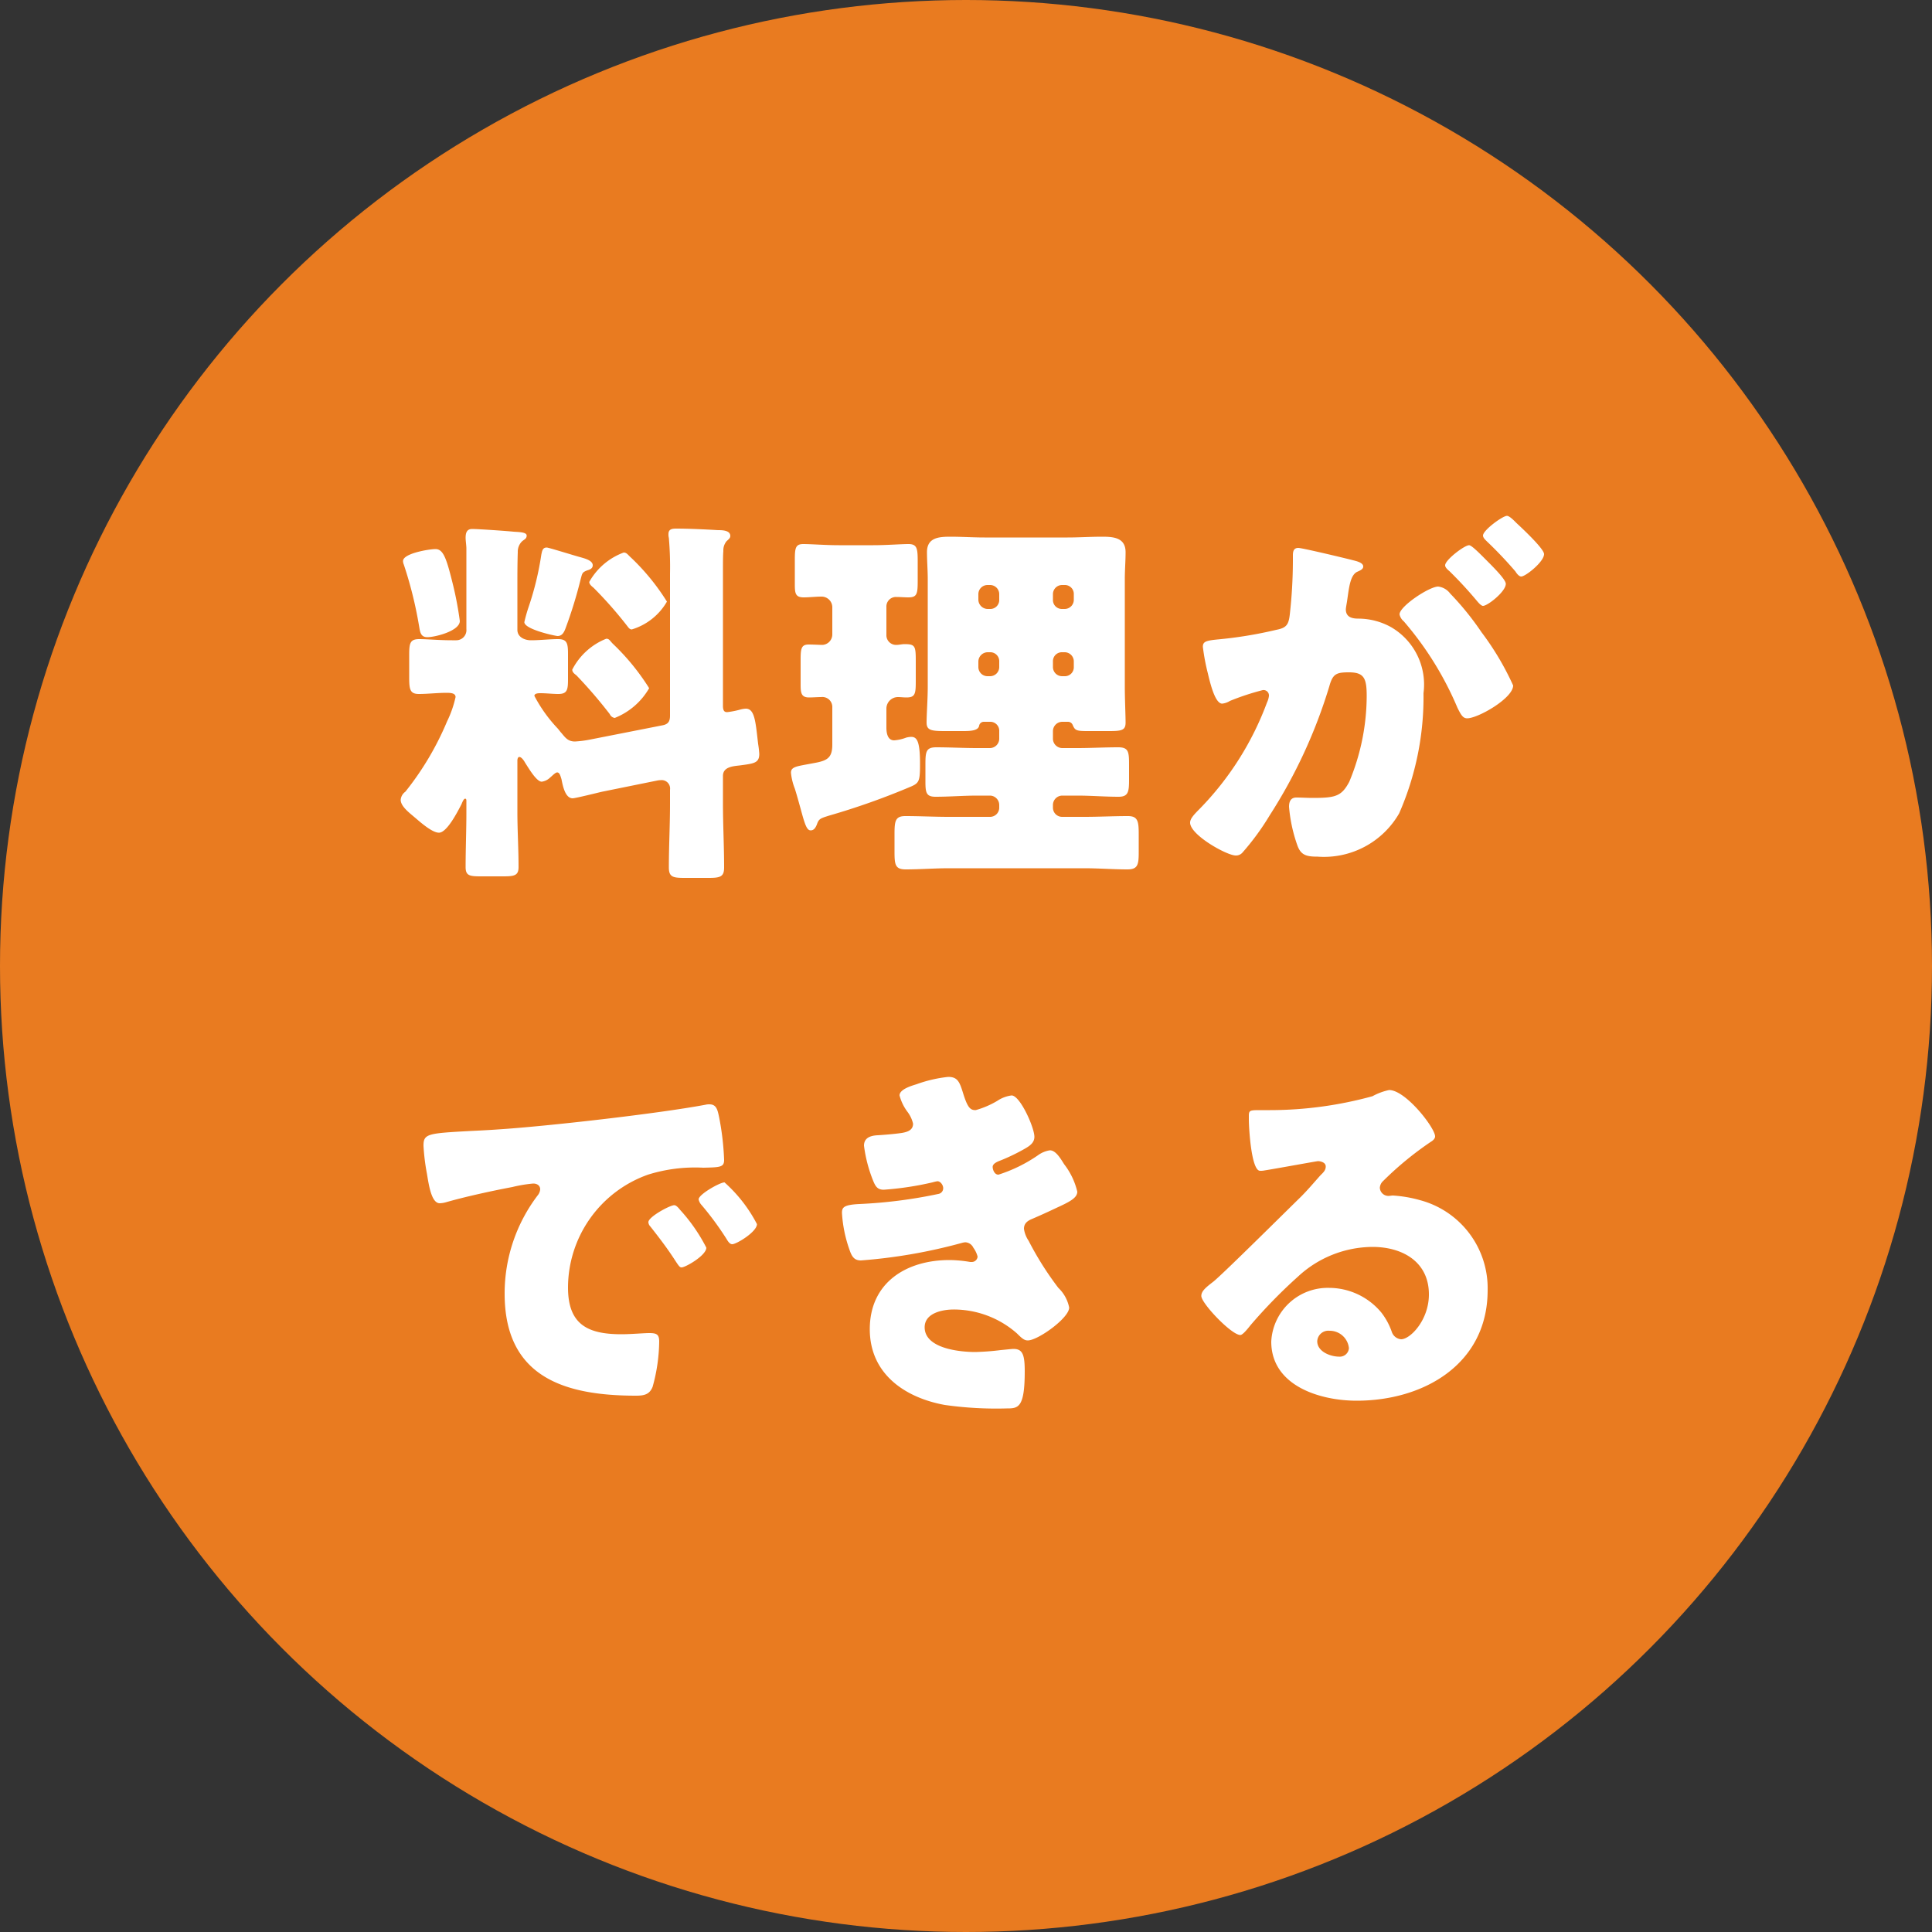 <svg xmlns="http://www.w3.org/2000/svg" width="100" height="100" viewBox="0 0 100 100"><rect x="0" y="0" width="100" height="100" fill="#333333" stroke="none"/><g transform="translate(-265 -713)"><circle cx="50" cy="50" r="50" transform="translate(265 713)" fill="#e97b20"/><path d="M-21.7-15.66c-.22,0-.24.18-.28.36a15.425,15.425,0,0,1-.66,2.72,7.909,7.909,0,0,0-.22.78c0,.38,1.62.72,1.72.72.24,0,.34-.2.42-.42a23.212,23.212,0,0,0,.78-2.54c.08-.3.08-.34.34-.44.14-.04.28-.1.28-.26,0-.26-.44-.36-.64-.42C-20.2-15.22-21.6-15.66-21.7-15.66Zm3.08,4.72a3.386,3.386,0,0,0-1.76,1.6c0,.14.12.22.22.3a24.293,24.293,0,0,1,1.72,2,.331.331,0,0,0,.26.2A3.568,3.568,0,0,0-16.4-8.38a11.888,11.888,0,0,0-1.88-2.3C-18.44-10.84-18.46-10.94-18.62-10.94Zm.9-4.46a3.387,3.387,0,0,0-1.78,1.52c0,.12.12.22.22.3a21.313,21.313,0,0,1,1.76,2c.06.08.12.16.22.16a3.146,3.146,0,0,0,1.82-1.44,11.566,11.566,0,0,0-1.84-2.26C-17.52-15.3-17.56-15.4-17.72-15.4Zm-11.42.44a.478.478,0,0,0,.04.18,20.935,20.935,0,0,1,.78,3.12c.06.32.06.64.44.64.4,0,1.68-.32,1.68-.84a17.854,17.854,0,0,0-.34-1.82c-.34-1.38-.5-1.9-.92-1.9C-27.78-15.58-29.14-15.36-29.14-14.96Zm9.68,9.24a5.555,5.555,0,0,1-.78.1c-.36,0-.5-.2-.7-.44-.04-.04-.1-.12-.18-.22a7.528,7.528,0,0,1-1.22-1.7c0-.14.22-.14.32-.14.3,0,.62.04.92.04.46,0,.5-.22.5-.76v-1.32c0-.56-.06-.76-.52-.76-.44,0-.92.06-1.4.06-.32,0-.7-.16-.7-.54v-2.28c0-.58,0-1.16.02-1.74a.755.755,0,0,1,.2-.54c.12-.12.26-.14.26-.32s-.4-.18-.68-.2c-.38-.04-1.84-.14-2.14-.14-.28,0-.34.2-.34.46,0,.14.04.4.04.56v4.16a.526.526,0,0,1-.54.58h-.2c-.68,0-1.3-.06-1.7-.06-.48,0-.52.22-.52.82v1.16c0,.62.04.86.5.86s.96-.06,1.44-.06c.22,0,.46.02.46.22a5.579,5.579,0,0,1-.44,1.26,15.213,15.213,0,0,1-2.16,3.64.569.569,0,0,0-.24.42c0,.34.46.68.74.92.26.22.88.78,1.24.78.42,0,.98-1.12,1.16-1.46.06-.14.12-.3.2-.3.06,0,.06.08.06.12v.58c0,.94-.04,1.9-.04,2.84,0,.44.2.48.78.48h1.16c.58,0,.8-.04.8-.48,0-.96-.06-1.9-.06-2.84V-4.64c0-.06.02-.18.1-.18.12,0,.26.22.3.3.16.24.58.98.86.98a.772.772,0,0,0,.44-.22c.08-.06.26-.26.36-.26.14,0,.18.24.22.34.06.3.18,1,.58,1,.14,0,1.26-.28,1.52-.34l2.86-.58a1.021,1.021,0,0,1,.18-.02.438.438,0,0,1,.48.5v.72c0,1.1-.06,2.2-.06,3.3,0,.5.22.54.82.54h1.24c.6,0,.8-.06.8-.54,0-1.1-.06-2.2-.06-3.3V-3.84c0-.46.5-.5.86-.54.74-.1,1.02-.12,1.02-.6a5.194,5.194,0,0,0-.06-.52l-.06-.52c-.1-.86-.2-1.3-.58-1.3a1.376,1.376,0,0,0-.26.04,4.338,4.338,0,0,1-.7.14c-.1,0-.22-.02-.22-.32v-7.02c0-.4,0-.78.02-1a.75.75,0,0,1,.16-.5c.1-.1.2-.16.2-.28,0-.3-.44-.3-.64-.3-.66-.04-1.52-.08-2.16-.08-.2,0-.4.02-.4.28a.68.68,0,0,0,.02.2,17.464,17.464,0,0,1,.06,1.84v7.36c0,.28-.08.44-.38.5ZM-4.12-7.34a.6.6,0,0,1,.6-.58c.14,0,.28.02.44.02.44,0,.48-.18.48-.82V-9.8c0-.78-.04-.86-.6-.86-.1,0-.28.04-.4.04a.5.5,0,0,1-.52-.52v-1.44a.493.493,0,0,1,.52-.52c.2,0,.42.02.62.02.44,0,.48-.18.48-.84v-1.04c0-.66-.04-.88-.48-.88-.38,0-1.14.06-1.82.06H-6.58c-.68,0-1.44-.06-1.84-.06s-.44.2-.44.8v1.3c0,.46.04.66.46.66.3,0,.62-.04.92-.04a.555.555,0,0,1,.56.54v1.42a.544.544,0,0,1-.5.54c-.16,0-.48-.02-.72-.02-.38,0-.42.2-.42.78v1.3c0,.44.04.66.44.66.2,0,.42-.02.62-.02a.516.516,0,0,1,.58.54v1.92c0,.66-.24.82-.86.94-.32.06-.66.12-.84.16-.36.08-.44.18-.44.36a3.069,3.069,0,0,0,.2.82c.12.38.22.76.3,1.04.22.82.32,1.12.52,1.12.18,0,.26-.16.32-.3.1-.3.18-.32.62-.46A37.355,37.355,0,0,0-2.82-3.3c.4-.18.44-.3.44-1.16,0-1.18-.16-1.4-.46-1.4a1.17,1.17,0,0,0-.26.04,2.152,2.152,0,0,1-.62.14c-.34,0-.4-.38-.4-.66Zm9.22-2.9a.474.474,0,0,1,.48.48v.28A.462.462,0,0,1,5.1-9H4.98a.474.474,0,0,1-.48-.48v-.28a.462.462,0,0,1,.48-.48Zm-3.86,0a.462.462,0,0,1,.48.48v.28A.474.474,0,0,1,1.24-9H1.12a.474.474,0,0,1-.48-.48v-.28a.487.487,0,0,1,.48-.48Zm3.74-2.24a.462.462,0,0,1-.48-.48v-.28a.474.474,0,0,1,.48-.48H5.1a.462.462,0,0,1,.48.48v.28a.474.474,0,0,1-.48.48Zm-3.86,0a.487.487,0,0,1-.48-.48v-.28a.474.474,0,0,1,.48-.48h.12a.474.474,0,0,1,.48.48v.28a.462.462,0,0,1-.48.48Zm.12,5.84a.462.462,0,0,1,.48.48v.4a.487.487,0,0,1-.48.48H.58c-.72,0-1.42-.04-2.12-.04-.52,0-.56.22-.56.86v.92c0,.56.04.78.52.78.72,0,1.44-.06,2.16-.06h.66a.487.487,0,0,1,.48.48v.14a.474.474,0,0,1-.48.48H-.88c-.76,0-1.5-.04-2.26-.04-.52,0-.56.26-.56.92V.1c0,.66.04.9.58.9C-2.38,1-1.62.94-.88.94h7c.74,0,1.5.06,2.24.06.54,0,.58-.26.58-.9V-.82c0-.66-.04-.94-.56-.94-.76,0-1.5.04-2.26.04H4.98A.474.474,0,0,1,4.5-2.2v-.14a.487.487,0,0,1,.48-.48h.78c.72,0,1.42.06,2.14.06.5,0,.54-.26.54-.88V-4.4c0-.68-.02-.92-.56-.92-.72,0-1.42.04-2.12.04H4.98a.487.487,0,0,1-.48-.48v-.4a.487.487,0,0,1,.48-.48h.3a.26.26,0,0,1,.24.16c.12.28.18.32.76.32H7.4c.66,0,.86-.04.86-.44,0-.36-.04-1.22-.04-1.86v-5.56c0-.48.04-.94.04-1.4,0-.76-.64-.8-1.22-.8-.6,0-1.18.04-1.78.04H.96c-.58,0-1.18-.04-1.76-.04-.6,0-1.22.04-1.22.8,0,.46.04.94.04,1.4v5.56c0,.64-.06,1.44-.06,1.86,0,.4.24.44.96.44h.96c.42,0,.76-.04.8-.28a.248.248,0,0,1,.26-.2Zm23.2-7c-.46,0-2,1.02-2,1.44a.635.635,0,0,0,.22.36,16.907,16.907,0,0,1,2.78,4.48c.18.36.28.54.5.54.56,0,2.38-1.04,2.38-1.7a14.485,14.485,0,0,0-1.64-2.76,14.717,14.717,0,0,0-1.62-2A.911.911,0,0,0,24.44-13.64ZM28-17.3c-.22,0-1.24.74-1.24,1.02,0,.12.14.24.22.32a21.136,21.136,0,0,1,1.46,1.54c.06.1.18.26.3.26.22,0,1.18-.76,1.18-1.16,0-.28-1.16-1.36-1.44-1.62C28.42-17,28.14-17.3,28-17.3Zm-1.96,1.52c-.24,0-1.24.76-1.24,1.04,0,.1.1.2.22.3a21.109,21.109,0,0,1,1.44,1.56c.1.12.22.24.3.24.24,0,1.18-.74,1.18-1.14,0-.18-.4-.62-.92-1.14C26.66-15.28,26.18-15.78,26.04-15.78Zm-9.12.82a25.246,25.246,0,0,1-.16,2.76c-.06.54-.18.7-.7.8a21.7,21.7,0,0,1-3.06.5c-.6.06-.74.12-.74.38a10.852,10.852,0,0,0,.26,1.38c.18.78.42,1.56.74,1.56a.959.959,0,0,0,.4-.14,12.954,12.954,0,0,1,1.7-.56.28.28,0,0,1,.32.3,1.1,1.1,0,0,1-.1.34,15.618,15.618,0,0,1-3.48,5.5c-.32.32-.5.52-.5.72,0,.64,1.9,1.7,2.36,1.7A.439.439,0,0,0,14.3.14,13.107,13.107,0,0,0,15.72-1.8,26.51,26.51,0,0,0,18.8-8.46c.18-.66.36-.74,1.02-.74.78,0,.92.3.92,1.22a11.585,11.585,0,0,1-.9,4.44c-.4.76-.72.84-1.9.84-.28,0-.56-.02-.84-.02-.3,0-.38.22-.38.48a7.942,7.942,0,0,0,.44,2.02c.18.48.46.56,1.04.56A4.49,4.49,0,0,0,22.42-1.9a14.985,14.985,0,0,0,1.26-6.22A3.432,3.432,0,0,0,22-11.54a3.5,3.5,0,0,0-1.66-.44c-.26,0-.68-.02-.68-.48,0-.06.04-.28.06-.4l.04-.28c.08-.56.16-1.1.48-1.26.18-.08.32-.14.32-.28,0-.2-.36-.28-.52-.32-.38-.1-2.64-.64-2.84-.64-.24,0-.28.18-.28.38ZM-15.1,18.38c-.22,0-1.34.6-1.34.88a.341.341,0,0,0,.1.22c.44.56.84,1.08,1.22,1.66.26.4.3.46.4.46.2,0,1.28-.62,1.28-1.02a8.9,8.9,0,0,0-1.36-1.96C-14.88,18.52-15,18.38-15.1,18.38Zm2.6-1.18c-.24,0-1.34.62-1.34.88a.629.629,0,0,0,.16.3,15.573,15.573,0,0,1,1.28,1.74c.06.1.16.28.3.28.22,0,1.28-.64,1.28-1.04A7.549,7.549,0,0,0-12.5,17.2Zm-15.4-.44c.1.62.24,1.52.66,1.52a1.351,1.351,0,0,0,.28-.04c1.04-.3,2.42-.6,3.48-.8a7.156,7.156,0,0,1,1.08-.18c.22,0,.36.12.36.3a.563.563,0,0,1-.12.3,8.386,8.386,0,0,0-1.72,5.1c0,4.32,3.1,5.28,6.8,5.28.42,0,.7-.06.86-.46a9.061,9.061,0,0,0,.34-2.34c0-.38-.14-.44-.52-.44-.28,0-.94.06-1.44.06-1.76,0-2.76-.52-2.76-2.42a6.214,6.214,0,0,1,4.14-5.84,8.155,8.155,0,0,1,2.86-.36c.86-.02,1.08-.02,1.08-.4a14,14,0,0,0-.26-2.22c-.08-.38-.14-.66-.5-.66a.75.75,0,0,0-.2.02c-2.44.46-8.24,1.12-10.76,1.28-.56.04-1.02.06-1.42.08-2.2.12-2.42.14-2.42.76A10.869,10.869,0,0,0-27.9,16.76ZM-.92,11.74a6.951,6.951,0,0,0-1.64.38c-.26.08-.88.26-.88.58a2.458,2.458,0,0,0,.42.86,1.626,1.626,0,0,1,.28.6c0,.3-.22.42-.58.48-.4.06-.94.1-1.24.12-.54.02-.72.24-.72.54a7.3,7.3,0,0,0,.46,1.78c.12.3.22.5.56.5a16.006,16.006,0,0,0,2.52-.38,2.23,2.23,0,0,1,.26-.06c.16,0,.3.2.3.36a.3.3,0,0,1-.26.3,25.012,25.012,0,0,1-4.08.52c-.82.04-.9.18-.9.46a6.831,6.831,0,0,0,.38,1.88c.12.36.24.58.6.58a27.493,27.493,0,0,0,5.2-.9,1.151,1.151,0,0,1,.2-.04.486.486,0,0,1,.42.28,1.368,1.368,0,0,1,.22.46.3.3,0,0,1-.3.28H.22a6.575,6.575,0,0,0-1.08-.1c-2.22,0-4.12,1.16-4.12,3.58,0,2.3,1.8,3.54,3.88,3.92a18.968,18.968,0,0,0,3.2.18c.6,0,.94-.02.94-1.92,0-.84-.1-1.16-.58-1.16-.1,0-.44.04-.66.06a12.9,12.9,0,0,1-1.32.1c-.8,0-2.62-.18-2.62-1.28,0-.74.92-.92,1.5-.92a4.949,4.949,0,0,1,3.28,1.24c.26.26.38.36.56.36.52,0,2.14-1.16,2.14-1.7a1.918,1.918,0,0,0-.56-1.02,16.188,16.188,0,0,1-1.54-2.44A1.446,1.446,0,0,1,3,19.6c0-.26.16-.4.4-.5.42-.18.86-.38,1.28-.58.7-.32,1.08-.52,1.08-.84a3.7,3.7,0,0,0-.68-1.42c-.2-.32-.44-.72-.74-.72a1.419,1.419,0,0,0-.62.26,7.706,7.706,0,0,1-2.04,1c-.22,0-.3-.28-.3-.4,0-.18.26-.28.42-.34a10.1,10.1,0,0,0,1.24-.6c.24-.14.5-.3.5-.62,0-.48-.74-2.14-1.18-2.14a1.72,1.72,0,0,0-.74.28,4.609,4.609,0,0,1-1.12.48c-.26,0-.4-.1-.62-.78C-.32,12.04-.4,11.74-.92,11.74Zm22.82.68a3.1,3.1,0,0,0-.86.32,20.063,20.063,0,0,1-5.3.72h-.46c-.58,0-.64,0-.64.3v.2c0,.38.12,2.64.58,2.64a.974.974,0,0,0,.24-.02c.52-.08,2.7-.48,2.76-.48.08,0,.4.04.4.28,0,.2-.14.32-.28.46-.34.38-.64.74-1.02,1.12-.7.68-4.02,3.98-4.52,4.38-.42.32-.62.5-.62.74,0,.38,1.56,2.02,2.02,2.02.08,0,.24-.14.52-.5a26.576,26.576,0,0,1,2.46-2.52,5.712,5.712,0,0,1,3.86-1.54c1.54,0,2.92.76,2.92,2.46,0,1.32-.96,2.32-1.44,2.32a.558.558,0,0,1-.48-.38,3.478,3.478,0,0,0-.54-1,3.526,3.526,0,0,0-2.7-1.28,2.928,2.928,0,0,0-3,2.78c0,2.3,2.54,3.06,4.42,3.06,3.48,0,6.78-1.9,6.78-5.72a4.716,4.716,0,0,0-3.5-4.66,6.627,6.627,0,0,0-1.4-.24c-.08,0-.16.02-.22.02a.445.445,0,0,1-.46-.42.523.523,0,0,1,.18-.36,16.94,16.94,0,0,1,2.46-2.02c.1-.06.22-.16.22-.28C24.28,14.38,22.76,12.42,21.9,12.42ZM19.82,25.78a.472.472,0,0,1-.5.44c-.46,0-1.14-.26-1.14-.8a.576.576,0,0,1,.64-.54A1,1,0,0,1,19.82,25.78Z" transform="translate(315 757)" fill="#fff"/></g></svg>
